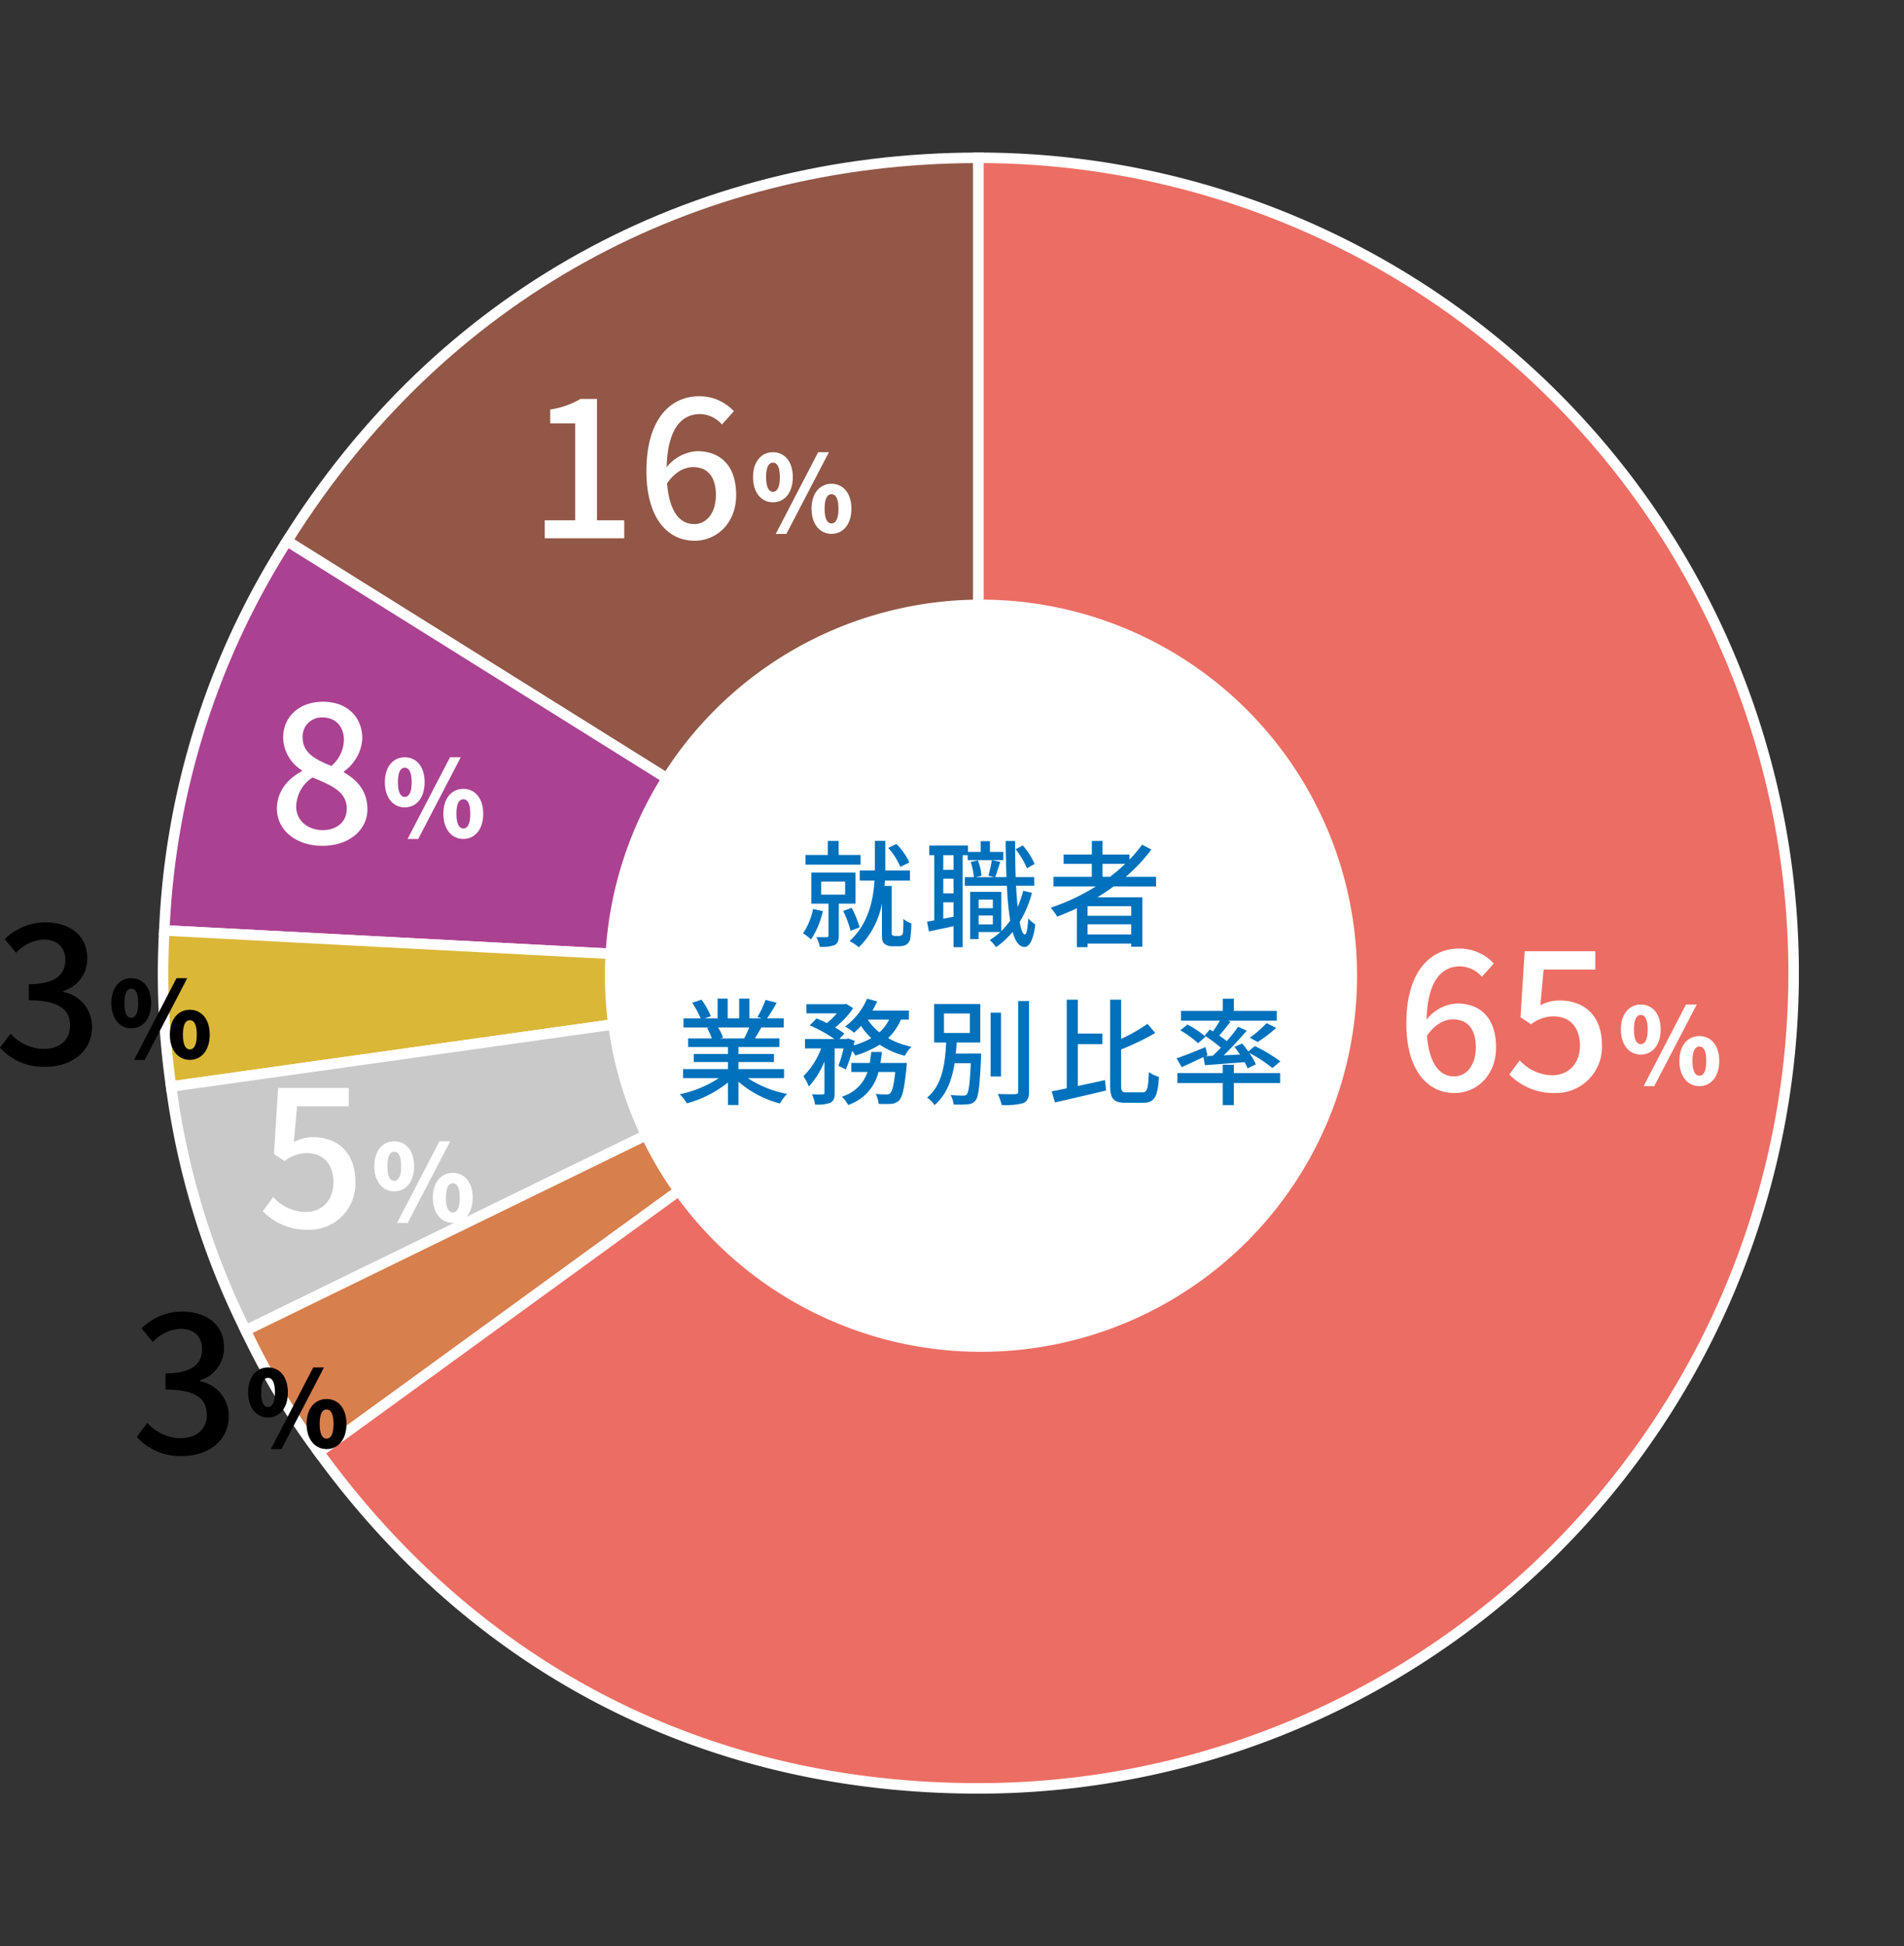 <svg xmlns="http://www.w3.org/2000/svg" xmlns:xlink="http://www.w3.org/1999/xlink" width="362" height="370" viewBox="0 0 362 370">
  <rect x="0" y="0" width="362" height="370" fill="#333333" stroke="none"/>
  <defs>
    <clipPath id="clip-path">
      <rect id="スクリーンショット_2024-10-31_午後8.44.28" data-name="スクリーンショット 2024-10-31 午後8.44.28" width="362" height="370" transform="translate(535 14367)" fill="#f5f5f5"/>
    </clipPath>
    <clipPath id="clip-path-2">
      <rect id="長方形_23811" data-name="長方形 23811" width="342.011" height="312" fill="none"/>
    </clipPath>
  </defs>
  <g id="マスクグループ_28" data-name="マスクグループ 28" transform="translate(-535 -14367)" clip-path="url(#clip-path)">
    <g id="グループ_27796" data-name="グループ 27796" transform="translate(535 14396)">
      <g id="グループ_27795" data-name="グループ 27795" clip-path="url(#clip-path-2)">
        <path id="パス_56844" data-name="パス 56844" d="M186.019,156,54.578,73.863C83.609,27.4,131.235,1,186.019,1Z" fill="#925747"/>
        <path id="パス_56845" data-name="パス 56845" d="M186.019,156,54.578,73.863C83.609,27.4,131.235,1,186.019,1Z" fill="none" stroke="#fff" stroke-miterlimit="10" stroke-width="2"/>
        <path id="パス_56846" data-name="パス 56846" d="M186.019,156l-154.78-8.112A148.977,148.977,0,0,1,54.578,73.863Z" fill="#ab4191"/>
        <path id="パス_56847" data-name="パス 56847" d="M186.019,156l-154.78-8.112A148.977,148.977,0,0,1,54.578,73.863Z" fill="none" stroke="#fff" stroke-miterlimit="10" stroke-width="2"/>
        <path id="パス_56848" data-name="パス 56848" d="M186.019,156,32.535,177.572a149.911,149.911,0,0,1-1.3-29.684Z" fill="#dab737"/>
        <path id="パス_56849" data-name="パス 56849" d="M186.019,156,32.535,177.572a149.911,149.911,0,0,1-1.3-29.684Z" fill="none" stroke="#fff" stroke-miterlimit="10" stroke-width="2"/>
        <path id="パス_56850" data-name="パス 56850" d="M186.019,156,46.713,223.948a147.373,147.373,0,0,1-14.178-46.376Z" fill="#c9c9ca"/>
        <path id="パス_56851" data-name="パス 56851" d="M186.019,156,46.713,223.948a147.373,147.373,0,0,1-14.178-46.376Z" fill="none" stroke="#fff" stroke-miterlimit="10" stroke-width="2"/>
        <path id="パス_56852" data-name="パス 56852" d="M186.019,156,60.628,247.107a136.262,136.262,0,0,1-13.915-23.159Z" fill="#d77f4d"/>
        <path id="パス_56853" data-name="パス 56853" d="M186.019,156,60.628,247.107a136.262,136.262,0,0,1-13.915-23.159Z" fill="none" stroke="#fff" stroke-miterlimit="10" stroke-width="2"/>
        <path id="パス_56854" data-name="パス 56854" d="M186.019,156V1a155,155,0,0,1,0,310c-51.36,0-95.2-22.34-125.391-63.893Z" fill="#ec6d63"/>
        <path id="パス_56855" data-name="パス 56855" d="M186.019,156V1a155,155,0,0,1,0,310c-51.36,0-95.2-22.34-125.391-63.893Z" fill="none" stroke="#fff" stroke-miterlimit="10" stroke-width="2"/>
        <path id="パス_56856" data-name="パス 56856" d="M258.011,156.5a71.5,71.5,0,1,1-71.5-71.5,71.5,71.5,0,0,1,71.5,71.5" fill="#fff"/>
        <path id="パス_56857" data-name="パス 56857" d="M156.439,144.209A15.872,15.872,0,0,1,154.2,149.6a11.2,11.2,0,0,0-1.519-1.166,12.378,12.378,0,0,0,1.893-4.62Zm7.173-8.823H153.138v-1.848h4.247v-2.663h2.068v2.663h4.159Zm-4.137,7.415v6.073c0,.924-.176,1.474-.792,1.8a6.99,6.99,0,0,1-2.816.33,7.145,7.145,0,0,0-.661-1.848c.88.022,1.717.022,1.981,0,.264,0,.33-.087.33-.308V142.8H154.26v-5.919h8.4V142.8Zm-3.345-1.716h4.555V138.6H156.13Zm5.589,6.865a20.4,20.4,0,0,0-1.408-3.762l1.606-.6a18.7,18.7,0,0,1,1.519,3.719Zm9.153.99a.934.934,0,0,0,.551-.132.756.756,0,0,0,.264-.528,24.768,24.768,0,0,0,.066-2.575,4.872,4.872,0,0,0,1.518.837,21.1,21.1,0,0,1-.22,2.97,1.786,1.786,0,0,1-.77,1.1,2.844,2.844,0,0,1-1.3.286h-1.342a2.273,2.273,0,0,1-1.475-.462c-.4-.353-.484-.749-.484-1.959V142.8a15.727,15.727,0,0,1-4.4,8.295,9.213,9.213,0,0,0-1.76-1.188c3.564-3.234,4.51-7.723,4.752-11.486h-2.817v-1.935h2.883v-5.633h1.981v5.633h4.686v1.935h-4.753c-.021.33-.044.66-.065,1.013h1.342v9a.4.4,0,0,0,.154.374.813.813,0,0,0,.462.132Zm.309-13.136a12.883,12.883,0,0,0-2.311-3.608l1.563-.748a12.244,12.244,0,0,1,2.464,3.52Z" fill="#0071bc"/>
        <path id="パス_56858" data-name="パス 56858" d="M190.76,134.527h-6.777v-.945h-.968v17.492H181.3v-3.983c-1.673.352-3.3.705-4.687.991l-.352-1.87c.418-.067.88-.155,1.364-.243V133.582h-.946v-1.826h7.349v1.209h2.42v-2.046h1.761v2.046h2.552Zm-9.461-.945H179.34v2.794H181.3Zm0,4.465H179.34v2.795H181.3Zm0,7.24v-2.75H179.34v3.124Zm14.9-4.555a20.653,20.653,0,0,1-2.332,5.545c.264,1.5.594,2.377.991,2.377.307,0,.528-1.1.637-3.037a6.59,6.59,0,0,0,1.343,1.122c-.44,3.476-1.32,4.312-2.068,4.291-1.013-.023-1.739-1.034-2.245-2.86a15.751,15.751,0,0,1-3.146,2.9,9.216,9.216,0,0,0-1.188-1.364,12.346,12.346,0,0,0,2-1.519h-4.136v1.343h-1.606v-8.978h5.919v7.459a14.889,14.889,0,0,0,1.694-2,55.461,55.461,0,0,1-.616-6.623h-8.009v-1.628h1.716a12,12,0,0,0-.594-2.882l1.364-.308a10.779,10.779,0,0,1,.683,2.926l-1.079.264h3.5l-1.1-.286c.22-.814.527-2.091.66-2.949l1.6.33c-.351,1.013-.66,2.135-.967,2.9h2.134c-.066-2.112-.132-4.423-.154-6.865H193c0,2.4.022,4.731.11,6.865h3.521v1.628h-3.454c.088,1.474.175,2.838.307,4.049a22.1,22.1,0,0,0,1.057-3.081Zm-10.143,2.927h2.707v-1.628h-2.707Zm2.707,1.386h-2.707v1.694h2.707Zm6.491-8.977a15.408,15.408,0,0,0-2.157-3.608l1.364-.727a13.583,13.583,0,0,1,2.245,3.521Z" fill="#0071bc"/>
        <path id="パス_56859" data-name="パス 56859" d="M211.726,139.522c-.991.748-2.025,1.408-3.08,2.069h8.537v9.395H215.07v-.594h-8.3v.682h-2.023V143.68c-1.232.573-2.486,1.1-3.741,1.585a11.215,11.215,0,0,0-1.254-1.694,39.54,39.54,0,0,0,8.6-4.049h-8.053V137.7h7.283v-2.465H202.22v-1.782h5.369v-2.574h2.024v2.574h5.127v.969a24.2,24.2,0,0,0,2.4-2.839l1.759.925a31.814,31.814,0,0,1-4.862,5.192H219.8v1.826Zm3.344,3.763h-8.3v1.826h8.3Zm0,3.432h-8.3v1.937h8.3Zm-4.026-9.021a31.7,31.7,0,0,0,2.882-2.465h-4.313V137.7Z" fill="#0071bc"/>
        <path id="パス_56860" data-name="パス 56860" d="M142.183,175.97a20.216,20.216,0,0,0,7.459,2.992,9.226,9.226,0,0,0-1.364,1.826,19.618,19.618,0,0,1-7.877-4.137v4.423h-2v-4.268a21.9,21.9,0,0,1-7.811,3.961,9.156,9.156,0,0,0-1.342-1.739,21.358,21.358,0,0,0,7.415-3.058h-6.8v-1.717H138.4v-1.342h-6.491v-1.54H138.4v-1.32H130.83v-1.629h4.511a11.065,11.065,0,0,0-.924-2l.527-.088H129.95v-1.716h3.256a16.534,16.534,0,0,0-1.606-2.971l1.782-.593a15.239,15.239,0,0,1,1.76,3.145l-1.122.419h2.42v-3.763h1.915v3.763h2.178v-3.763h1.936v3.763h2.376l-.836-.264a19.1,19.1,0,0,0,1.54-3.256l2.113.527a34.448,34.448,0,0,1-1.826,2.993h3.169v1.716h-4.248c-.417.748-.858,1.475-1.232,2.09h4.665v1.629H140.4v1.32h6.755v1.54H140.4v1.342h8.669v1.717Zm-5.655-9.638a9.23,9.23,0,0,1,.946,1.958l-.637.132h4.642a20.529,20.529,0,0,0,.968-2.09Z" fill="#0071bc"/>
        <path id="パス_56861" data-name="パス 56861" d="M171.29,164.836a10.6,10.6,0,0,1-2.442,3.521,15.525,15.525,0,0,0,4.445,1.65,7.527,7.527,0,0,0-1.276,1.716,15.6,15.6,0,0,1-4.774-2.113,18.3,18.3,0,0,1-4.643,2.069,5.911,5.911,0,0,0-.572-.9,29.909,29.909,0,0,1-1.21,3.543l-1.408-.7a24.383,24.383,0,0,0,.967-3.3h-1.694v8.449c0,.99-.154,1.54-.814,1.892a7.61,7.61,0,0,1-2.9.33,7.262,7.262,0,0,0-.593-1.936c.879.044,1.759.044,2.024.022s.352-.066.352-.33v-5.963a15.573,15.573,0,0,1-2.97,4.775,9.842,9.842,0,0,0-1.034-1.958,14.567,14.567,0,0,0,3.366-5.281H153.05v-1.783h5.612a27.3,27.3,0,0,0-4.709-2.6l1.276-1.32c.616.241,1.319.55,1.979.88a12.486,12.486,0,0,0,1.893-1.848h-5.787v-1.739h7.239l.33-.065,1.321.813a15.437,15.437,0,0,1-3.433,3.675,15.526,15.526,0,0,1,1.761,1.166l-.947,1.034h1.365l.307-.11,1.233.44c-.067.286-.132.573-.2.88a14.536,14.536,0,0,0,3.367-1.385,12.974,12.974,0,0,1-1.958-2.311,14.091,14.091,0,0,1-1.321,1.276,11.977,11.977,0,0,0-1.694-1.166,13.123,13.123,0,0,0,4.181-5.3l1.915.527a18.616,18.616,0,0,1-.9,1.738h6.931v1.717Zm1.123,8.251s-.022.528-.066.814c-.374,3.939-.77,5.633-1.387,6.293a2.334,2.334,0,0,1-1.473.661,22.726,22.726,0,0,1-2.443,0,5.332,5.332,0,0,0-.549-1.893c.857.088,1.671.11,2.045.11a.845.845,0,0,0,.705-.242c.374-.33.682-1.452.967-4.026h-3.19a8.8,8.8,0,0,1-5.765,6.27,6.061,6.061,0,0,0-1.21-1.584,7.275,7.275,0,0,0,4.885-4.686h-3.08v-1.717h3.52c.11-.682.2-1.364.264-2.09h2.025c-.067.726-.155,1.408-.265,2.09Zm-7.437-8.251a9.984,9.984,0,0,0,2.223,2.42,7.977,7.977,0,0,0,1.847-2.42Z" fill="#0071bc"/>
        <path id="パス_56862" data-name="パス 56862" d="M186.535,171.3s0,.573-.022.836c-.242,5.369-.463,7.415-1.057,8.1a1.877,1.877,0,0,1-1.5.7,16.6,16.6,0,0,1-2.662.044,4.232,4.232,0,0,0-.572-1.8,21.967,21.967,0,0,0,2.355.111c.351,0,.572-.023.725-.243.374-.395.6-1.958.771-5.919H181.5c-.507,3.1-1.518,6.03-3.83,7.965a5.107,5.107,0,0,0-1.408-1.429c2.948-2.376,3.433-6.645,3.631-10.474H177.6v-7.305h8.778v7.305h-4.488c-.044.7-.088,1.408-.176,2.112Zm-7.063-3.916H184.4v-3.7h-4.929Zm10.848,8.273h-1.98V163.515h1.98Zm5.325-14.346v17.162c0,1.276-.309,1.87-1.079,2.244a12.875,12.875,0,0,1-4.137.353,9.468,9.468,0,0,0-.725-2.09c1.5.065,2.881.044,3.322.044.418-.023.572-.154.572-.551V161.315Z" fill="#0071bc"/>
        <path id="パス_56863" data-name="パス 56863" d="M204.927,177.466c1.672-.352,3.454-.748,5.171-1.122l.2,1.98c-3.388.814-7.019,1.65-9.725,2.266l-.616-2.112c.836-.154,1.8-.352,2.86-.573V161.052h2.113V167.5h4.664v2h-4.664Zm12.277,1.21c.946,0,1.078-.771,1.232-3.851a6.088,6.088,0,0,0,1.914.9c-.219,3.631-.792,4.928-2.969,4.928h-3.389c-2.31,0-2.927-.748-2.927-3.41V161.052h2.091v7.459a33.3,33.3,0,0,0,5.017-2.86l1.473,1.738a49.323,49.323,0,0,1-6.49,3.124v6.755c0,1.232.153,1.408,1.1,1.408Z" fill="#0071bc"/>
        <path id="パス_56864" data-name="パス 56864" d="M228.8,171.965c-1.431.681-2.9,1.364-4.115,1.914l-.99-1.672c1.386-.462,3.477-1.3,5.5-2.135l.374,1.541-.374.176,1.387-.066c.484-.462,1.012-.991,1.54-1.54a30.607,30.607,0,0,0-3.1-2.311l.991-1.144c.2.11.374.22.593.352.463-.638.947-1.386,1.321-2.024h-7.393v-1.87h7.944v-2.311h2.112v2.311h8.163v1.87h-9.264l.462.175c-.681.9-1.473,1.872-2.134,2.641.506.353,1.012.727,1.43,1.057A33.024,33.024,0,0,0,235.4,166.2l1.629.748c-1.3,1.519-2.883,3.257-4.379,4.687l3.1-.155c-.33-.5-.7-1.011-1.057-1.452l1.475-.637c.374.461.792.967,1.166,1.5l1.254-1.012a30.462,30.462,0,0,1,4.841,2.9l-1.519,1.276a25.412,25.412,0,0,0-4.4-2.882,11.057,11.057,0,0,1,1.254,2.179l-1.562.769a9.472,9.472,0,0,0-.572-1.188c-2.729.22-5.435.419-7.547.572ZM234.584,175h8.8v1.893h-8.8v4.2h-2.112v-4.2h-8.626V175h8.626v-1.584h2.112Zm-8.823-9.219a18.147,18.147,0,0,1,3.454,2.311l-1.431,1.231a21.2,21.2,0,0,0-3.366-2.442Zm11.859,2.508a21.865,21.865,0,0,0,3.19-2.772l1.827.9a25.78,25.78,0,0,1-3.521,2.684Z" fill="#0071bc"/>
        <path id="パス_56865" data-name="パス 56865" d="M281.742,156.7a5.687,5.687,0,0,0-4.138-1.98c-3.384,0-6.192,2.555-6.372,10.115a7.962,7.962,0,0,1,5.759-3.06c4.464,0,7.452,2.736,7.452,8.351,0,5.256-3.6,8.675-7.919,8.675-5.039,0-9.143-4.211-9.143-13.21,0-10.187,4.787-14.255,10.006-14.255a8.9,8.9,0,0,1,6.624,2.844Zm-1.151,13.426c0-3.42-1.512-5.327-4.355-5.327-1.548,0-3.348.828-4.932,3.1.433,5.254,2.34,7.739,5.183,7.739,2.3,0,4.1-2.088,4.1-5.508" fill="#fff"/>
        <path id="パス_56866" data-name="パス 56866" d="M286.964,175.276l1.979-2.7a8.476,8.476,0,0,0,6.192,2.844c2.988,0,5.256-2.123,5.256-5.652s-2.016-5.543-5.04-5.543a6.966,6.966,0,0,0-4.247,1.512l-2.016-1.332.792-12.562h13.426v3.492H293.48l-.613,6.8a7.486,7.486,0,0,1,3.636-.935c4.428,0,8.063,2.628,8.063,8.423a8.74,8.74,0,0,1-8.927,9.178,11.725,11.725,0,0,1-8.675-3.527" fill="#fff"/>
        <path id="パス_56867" data-name="パス 56867" d="M308.172,166.714c0-3,1.6-4.741,3.781-4.741,2.2,0,3.78,1.74,3.78,4.741,0,2.98-1.58,4.781-3.78,4.781-2.181,0-3.781-1.8-3.781-4.781m5.1,0c0-2.1-.6-2.761-1.319-2.761-.7,0-1.3.66-1.3,2.761,0,2.08.6,2.8,1.3,2.8.72,0,1.319-.721,1.319-2.8m7.283-4.741h2.04L314.514,177.5h-2.021Zm-1.261,10.742c0-3,1.621-4.741,3.8-4.741s3.781,1.74,3.781,4.741c0,2.98-1.6,4.781-3.781,4.781s-3.8-1.8-3.8-4.781m5.121,0c0-2.1-.6-2.761-1.32-2.761s-1.321.66-1.321,2.761c0,2.08.6,2.8,1.321,2.8s1.32-.721,1.32-2.8" fill="#fff"/>
        <path id="パス_56868" data-name="パス 56868" d="M26,244.168l2.016-2.663a8.558,8.558,0,0,0,6.263,2.915c2.988,0,5.039-1.655,5.039-4.391,0-2.952-1.872-4.859-7.846-4.859v-3.061c5.218,0,6.947-1.979,6.947-4.642,0-2.34-1.548-3.816-4.068-3.852a7.755,7.755,0,0,0-5.291,2.52l-2.16-2.592a11.164,11.164,0,0,1,7.595-3.2c4.751,0,8.1,2.448,8.1,6.84a6.4,6.4,0,0,1-4.572,6.226v.181a6.709,6.709,0,0,1,5.472,6.623c0,4.787-4,7.6-8.855,7.6A11,11,0,0,1,26,244.168"/>
        <path id="パス_56869" data-name="パス 56869" d="M47.172,235.714c0-3,1.6-4.741,3.781-4.741,2.2,0,3.78,1.74,3.78,4.741,0,2.98-1.58,4.781-3.78,4.781-2.181,0-3.781-1.8-3.781-4.781m5.1,0c0-2.1-.6-2.761-1.319-2.761-.7,0-1.3.66-1.3,2.761,0,2.08.6,2.8,1.3,2.8.72,0,1.319-.721,1.319-2.8m7.283-4.741H61.6L53.514,246.5H51.493Zm-1.261,10.742c0-3,1.621-4.741,3.8-4.741s3.781,1.74,3.781,4.741c0,2.98-1.6,4.781-3.781,4.781s-3.8-1.8-3.8-4.781m5.121,0c0-2.1-.6-2.761-1.32-2.761s-1.321.66-1.321,2.761c0,2.08.6,2.8,1.321,2.8s1.32-.721,1.32-2.8"/>
        <path id="パス_56870" data-name="パス 56870" d="M49.964,201.276l1.979-2.7a8.476,8.476,0,0,0,6.192,2.844c2.988,0,5.256-2.123,5.256-5.652s-2.016-5.543-5.04-5.543a6.966,6.966,0,0,0-4.247,1.512L52.088,190.4l.792-12.562H66.306v3.492H56.48l-.613,6.8A7.486,7.486,0,0,1,59.5,187.2c4.428,0,8.063,2.628,8.063,8.423a8.74,8.74,0,0,1-8.927,9.178,11.724,11.724,0,0,1-8.675-3.527" fill="#fff"/>
        <path id="パス_56871" data-name="パス 56871" d="M71.172,192.714c0-3,1.6-4.741,3.781-4.741,2.2,0,3.78,1.74,3.78,4.741,0,2.98-1.58,4.781-3.78,4.781-2.181,0-3.781-1.8-3.781-4.781m5.1,0c0-2.1-.6-2.761-1.319-2.761-.7,0-1.3.66-1.3,2.761,0,2.08.6,2.8,1.3,2.8.72,0,1.319-.721,1.319-2.8m7.283-4.741H85.6L77.514,203.5H75.493Zm-1.261,10.742c0-3,1.621-4.741,3.8-4.741s3.781,1.74,3.781,4.741c0,2.98-1.6,4.781-3.781,4.781s-3.8-1.8-3.8-4.781m5.121,0c0-2.1-.6-2.761-1.32-2.761s-1.321.66-1.321,2.761c0,2.08.6,2.8,1.321,2.8s1.32-.721,1.32-2.8" fill="#fff"/>
        <path id="パス_56872" data-name="パス 56872" d="M52.649,124.749c0-3.492,2.3-5.831,4.751-7.127v-.18a7.489,7.489,0,0,1-3.564-6.192c0-4.138,3.2-6.838,7.559-6.838,4.607,0,7.487,2.879,7.487,7.019a8.235,8.235,0,0,1-3.491,6.227v.18c2.375,1.367,4.463,3.419,4.463,7.019,0,3.924-3.455,6.947-8.567,6.947-4.967,0-8.638-2.951-8.638-7.055m13.282,0c0-3.24-2.916-4.463-6.516-5.939a6.757,6.757,0,0,0-3.1,5.543c0,2.628,2.2,4.464,5.039,4.464,2.7,0,4.572-1.584,4.572-4.068m-.54-13.066c0-2.448-1.476-4.283-4.067-4.283a3.627,3.627,0,0,0-3.781,3.85c0,2.88,2.521,4.212,5.472,5.365a6.709,6.709,0,0,0,2.376-4.932" fill="#fff"/>
        <path id="パス_56873" data-name="パス 56873" d="M73.172,119.714c0-3,1.6-4.741,3.781-4.741,2.2,0,3.78,1.74,3.78,4.741,0,2.98-1.58,4.781-3.78,4.781-2.181,0-3.781-1.8-3.781-4.781m5.1,0c0-2.1-.6-2.761-1.319-2.761-.7,0-1.3.66-1.3,2.761,0,2.08.6,2.8,1.3,2.8.72,0,1.319-.721,1.319-2.8m7.283-4.741H87.6L79.514,130.5H77.493Zm-1.261,10.742c0-3,1.621-4.741,3.8-4.741s3.781,1.74,3.781,4.741c0,2.98-1.6,4.781-3.781,4.781s-3.8-1.8-3.8-4.781m5.121,0c0-2.1-.6-2.761-1.32-2.761s-1.321.66-1.321,2.761c0,2.08.6,2.8,1.321,2.8s1.32-.721,1.32-2.8" fill="#fff"/>
        <path id="パス_56874" data-name="パス 56874" d="M103.568,69.916h5.795V51.486h-4.751V48.859a16.3,16.3,0,0,0,5.759-2.015H113.5V69.916h5.183v3.42H103.568Z" fill="#fff"/>
        <path id="パス_56875" data-name="パス 56875" d="M137.261,51.7a5.687,5.687,0,0,0-4.138-1.98c-3.384,0-6.192,2.555-6.372,10.115a7.962,7.962,0,0,1,5.759-3.06c4.464,0,7.452,2.736,7.452,8.351,0,5.256-3.6,8.675-7.919,8.675-5.039,0-9.143-4.211-9.143-13.21,0-10.187,4.787-14.255,10.006-14.255a8.9,8.9,0,0,1,6.624,2.844ZM136.11,65.129c0-3.42-1.512-5.327-4.355-5.327-1.548,0-3.348.828-4.932,3.1.433,5.254,2.34,7.739,5.183,7.739,2.3,0,4.1-2.088,4.1-5.508" fill="#fff"/>
        <path id="パス_56876" data-name="パス 56876" d="M143.172,61.714c0-3,1.6-4.741,3.781-4.741,2.2,0,3.78,1.74,3.78,4.741,0,2.98-1.58,4.781-3.78,4.781-2.181,0-3.781-1.8-3.781-4.781m5.1,0c0-2.1-.6-2.761-1.319-2.761-.7,0-1.3.66-1.3,2.761,0,2.08.6,2.8,1.3,2.8.72,0,1.319-.721,1.319-2.8m7.283-4.741h2.04L149.514,72.5h-2.021Zm-1.261,10.742c0-3,1.621-4.741,3.8-4.741s3.781,1.74,3.781,4.741c0,2.98-1.6,4.781-3.781,4.781s-3.8-1.8-3.8-4.781m5.121,0c0-2.1-.6-2.761-1.32-2.761s-1.321.66-1.321,2.761c0,2.08.6,2.8,1.321,2.8s1.32-.721,1.32-2.8" fill="#fff"/>
        <path id="パス_56877" data-name="パス 56877" d="M0,170.168l2.016-2.663a8.558,8.558,0,0,0,6.263,2.915c2.988,0,5.039-1.655,5.039-4.391,0-2.952-1.872-4.859-7.846-4.859v-3.061c5.218,0,6.947-1.979,6.947-4.642,0-2.34-1.548-3.816-4.068-3.852a7.755,7.755,0,0,0-5.291,2.52L.9,149.543a11.164,11.164,0,0,1,7.595-3.2c4.751,0,8.1,2.448,8.1,6.84a6.4,6.4,0,0,1-4.572,6.226v.181a6.709,6.709,0,0,1,5.472,6.623c0,4.787-4,7.6-8.855,7.6A11,11,0,0,1,0,170.168"/>
        <path id="パス_56878" data-name="パス 56878" d="M21.172,161.714c0-3,1.6-4.741,3.781-4.741,2.2,0,3.78,1.74,3.78,4.741,0,2.98-1.58,4.781-3.78,4.781-2.181,0-3.781-1.8-3.781-4.781m5.1,0c0-2.1-.6-2.761-1.319-2.761-.7,0-1.3.66-1.3,2.761,0,2.08.6,2.8,1.3,2.8.72,0,1.319-.721,1.319-2.8m7.283-4.741H35.6L27.514,172.5H25.493Zm-1.261,10.742c0-3,1.621-4.741,3.8-4.741s3.781,1.74,3.781,4.741c0,2.98-1.6,4.781-3.781,4.781s-3.8-1.8-3.8-4.781m5.121,0c0-2.1-.6-2.761-1.32-2.761s-1.321.66-1.321,2.761c0,2.08.6,2.8,1.321,2.8s1.32-.721,1.32-2.8"/>
      </g>
    </g>
  </g>
</svg>

